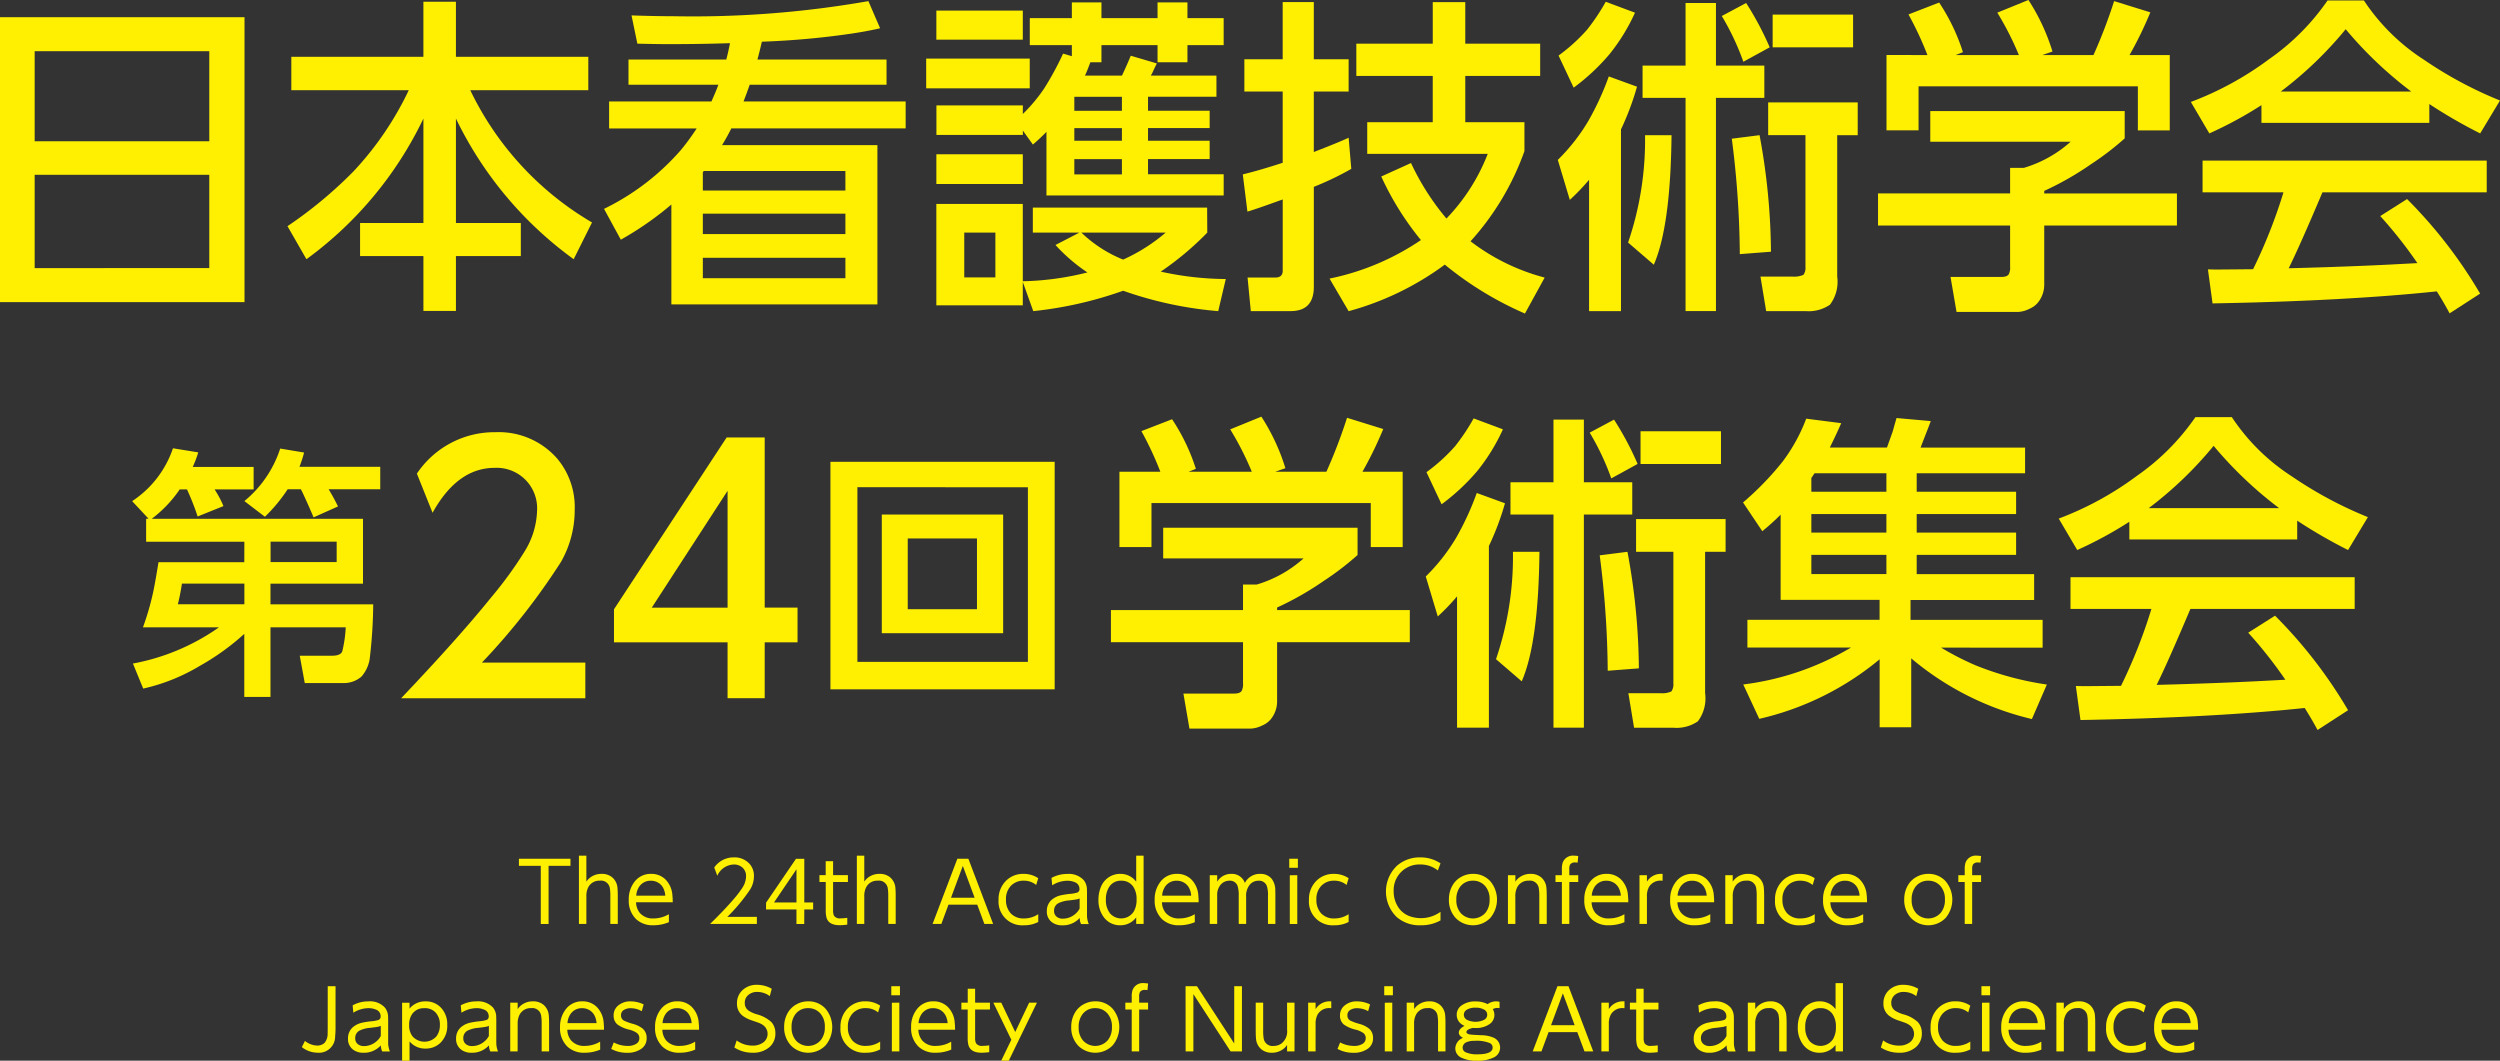 <svg xmlns="http://www.w3.org/2000/svg" width="189.148" height="80.249" viewBox="0 0 189.148 80.249"><rect x="0" y="0" width="189.148" height="80.249" fill="#333333" stroke="none"/><g transform="translate(-918.106 -294.168)"><g transform="translate(957.367 358.908)"><path d="M999.267,425.3v4.4h-.59v-4.4h-1.654v-.535h3.9v.535Z" transform="translate(-997.023 -424.532)" fill="#fef000"/><path d="M1006.711,429.464h-.563V424.3h.563v1.966a1.217,1.217,0,0,1,.29-.312,1.4,1.4,0,0,1,.866-.278,1.212,1.212,0,0,1,.8.263,1.166,1.166,0,0,1,.4.825c.014.153.021.361.021.624v2.076h-.563v-2.076a3.564,3.564,0,0,0-.039-.639.677.677,0,0,0-.758-.559.94.94,0,0,0-.863.48,1.419,1.419,0,0,0-.153.718Z" transform="translate(-1001.608 -424.3)" fill="#fef000"/><path d="M1016.77,430.72a2.983,2.983,0,0,1-1.16.235,1.83,1.83,0,0,1-1.3-.443,1.922,1.922,0,0,1-.577-1.483,2.131,2.131,0,0,1,.422-1.348,1.528,1.528,0,0,1,1.272-.615,1.509,1.509,0,0,1,1.076.416,1.868,1.868,0,0,1,.532,1.217,4.712,4.712,0,0,1,.025.517h-2.776a1.335,1.335,0,0,0,.281.8,1.282,1.282,0,0,0,1.046.422,2.262,2.262,0,0,0,1.156-.321Zm-2.474-2.006h2.2a1.483,1.483,0,0,0-.168-.6,1.006,1.006,0,0,0-.354-.373,1.067,1.067,0,0,0-.569-.156,1.025,1.025,0,0,0-.957.578A1.331,1.331,0,0,0,1014.3,428.714Z" transform="translate(-1005.422 -425.69)" fill="#fef000"/><path d="M1026.413,425.326a1.775,1.775,0,0,1,1.489-.767,1.518,1.518,0,0,1,1.187.492,1.35,1.35,0,0,1,.327.942,1.887,1.887,0,0,1-.273.973,13.13,13.13,0,0,1-1.739,2.094h2.235v.535H1026.1q1.086-1.064,1.759-1.847a7.828,7.828,0,0,0,.684-.89,1.642,1.642,0,0,0,.278-.862.848.848,0,0,0-.3-.691.953.953,0,0,0-.624-.208,1.413,1.413,0,0,0-1.251.853Z" transform="translate(-1011.636 -424.43)" fill="#fef000"/><path d="M1037.494,429.7h-.589v-1.1h-2.3v-.51l2.263-3.321h.63v3.305h.67v.526h-.67Zm-2.287-1.63h1.7v-2.51Z" transform="translate(-1015.907 -424.532)" fill="#fef000"/><path d="M1043.2,426.2v-1.055h.559V426.2h1.122v.517h-1.122v2.106a.993.993,0,0,0,.068.447.533.533,0,0,0,.5.2,4.415,4.415,0,0,0,.505-.04v.514a4.574,4.574,0,0,1-.581.043q-.813,0-.987-.563a2.155,2.155,0,0,1-.061-.6v-2.106h-.477V426.2Z" transform="translate(-1019.989 -424.727)" fill="#fef000"/><path d="M1048.978,429.464h-.563V424.3h.563v1.966a1.217,1.217,0,0,1,.291-.312,1.4,1.4,0,0,1,.865-.278,1.212,1.212,0,0,1,.8.263,1.167,1.167,0,0,1,.4.825c.014.153.021.361.021.624v2.076h-.563v-2.076a3.552,3.552,0,0,0-.04-.639.677.677,0,0,0-.758-.559.941.941,0,0,0-.863.48,1.419,1.419,0,0,0-.153.718Z" transform="translate(-1022.848 -424.3)" fill="#fef000"/><path d="M1063.314,428.238h-2.177l-.538,1.458h-.664l1.875-4.935h.831l1.875,4.935h-.664Zm-.2-.526-.892-2.406-.893,2.406Z" transform="translate(-1028.637 -424.532)" fill="#fef000"/><path d="M1072.972,430.115v.59a2.268,2.268,0,0,1-1.083.251,1.791,1.791,0,0,1-1.92-1.917,1.952,1.952,0,0,1,.559-1.446,1.815,1.815,0,0,1,1.333-.526,1.977,1.977,0,0,1,1.11.327l-.156.513a1.416,1.416,0,0,0-.927-.324,1.309,1.309,0,0,0-.985.385,1.435,1.435,0,0,0-.373,1.043,1.474,1.474,0,0,0,.358,1.04,1.307,1.307,0,0,0,1.012.388A1.928,1.928,0,0,0,1072.972,430.115Z" transform="translate(-1033.679 -425.69)" fill="#fef000"/><path d="M1079.8,430.4a1.711,1.711,0,0,1-1.321.56,1.267,1.267,0,0,1-.758-.217.989.989,0,0,1-.41-.863,1.111,1.111,0,0,1,.336-.825,1.611,1.611,0,0,1,.771-.376,5.8,5.8,0,0,1,.654-.1,2.306,2.306,0,0,0,.563-.107.276.276,0,0,0,.144-.275.518.518,0,0,0-.352-.5,1.385,1.385,0,0,0-.572-.11,2.178,2.178,0,0,0-1.14.345l-.052-.559a2.445,2.445,0,0,1,1.192-.3,1.536,1.536,0,0,1,1.245.465,1.137,1.137,0,0,1,.244.658c0,.067.006.161.006.281v1.691a1.693,1.693,0,0,0,.134.694h-.584A1,1,0,0,1,1079.8,430.4Zm-.009-.709v-.764a1.2,1.2,0,0,1-.187.061q-.119.028-.6.086a2.227,2.227,0,0,0-.831.217.624.624,0,0,0-.315.572.541.541,0,0,0,.2.449.714.714,0,0,0,.465.144,1.436,1.436,0,0,0,.93-.349A1.3,1.3,0,0,0,1079.792,429.686Z" transform="translate(-1037.369 -425.69)" fill="#fef000"/><path d="M1088.015,428.972a1.479,1.479,0,0,1-1.207.593,1.5,1.5,0,0,1-1.229-.59,2.1,2.1,0,0,1-.419-1.355,2.434,2.434,0,0,1,.229-1.055,1.557,1.557,0,0,1,1.419-.89,1.48,1.48,0,0,1,1.207.593V424.3h.56v5.164h-.56Zm-1.128-2.779a1.026,1.026,0,0,0-.917.474,1.7,1.7,0,0,0-.248.954,1.608,1.608,0,0,0,.321,1.055,1.126,1.126,0,0,0,1.8-.172,1.763,1.763,0,0,0,.2-.9,1.644,1.644,0,0,0-.242-.942A1.048,1.048,0,0,0,1086.886,426.193Z" transform="translate(-1041.312 -424.3)" fill="#fef000"/><path d="M1096.751,430.72a2.977,2.977,0,0,1-1.159.235,1.829,1.829,0,0,1-1.3-.443,1.922,1.922,0,0,1-.578-1.483,2.132,2.132,0,0,1,.422-1.348,1.528,1.528,0,0,1,1.272-.615,1.509,1.509,0,0,1,1.076.416,1.87,1.87,0,0,1,.532,1.217,4.706,4.706,0,0,1,.024.517h-2.776a1.335,1.335,0,0,0,.281.8,1.283,1.283,0,0,0,1.046.422,2.26,2.26,0,0,0,1.156-.321Zm-2.474-2.006h2.2a1.484,1.484,0,0,0-.168-.6,1,1,0,0,0-.355-.373,1.064,1.064,0,0,0-.569-.156,1.025,1.025,0,0,0-.957.578A1.34,1.34,0,0,0,1094.278,428.714Z" transform="translate(-1045.613 -425.69)" fill="#fef000"/><path d="M1104.842,430.854h-.563v-2.128a2.36,2.36,0,0,0-.08-.722.6.6,0,0,0-.611-.422.867.867,0,0,0-.673.3,1.174,1.174,0,0,0-.266.813v2.159h-.562v-3.687h.563v.493a1.213,1.213,0,0,1,1.055-.593,1.033,1.033,0,0,1,1.039.688,1.261,1.261,0,0,1,1.159-.688,1.079,1.079,0,0,1,.868.37,1.4,1.4,0,0,1,.275.828c0,.09.006.225.006.407v2.183h-.56V428.73a2.191,2.191,0,0,0-.086-.746.62.62,0,0,0-.63-.4.853.853,0,0,0-.63.266,1.315,1.315,0,0,0-.306.96Z" transform="translate(-1049.819 -425.69)" fill="#fef000"/><path d="M1114.829,424.761v.688h-.654v-.688Zm-.046,1.248V429.7h-.566v-3.687Z" transform="translate(-1055.893 -424.532)" fill="#fef000"/><path d="M1120.175,430.115v.59a2.269,2.269,0,0,1-1.083.251,1.791,1.791,0,0,1-1.92-1.917,1.953,1.953,0,0,1,.56-1.446,1.815,1.815,0,0,1,1.333-.526,1.976,1.976,0,0,1,1.11.327l-.156.513a1.417,1.417,0,0,0-.927-.324,1.308,1.308,0,0,0-.984.385,1.436,1.436,0,0,0-.373,1.043,1.474,1.474,0,0,0,.358,1.04,1.307,1.307,0,0,0,1.011.388A1.928,1.928,0,0,0,1120.175,430.115Z" transform="translate(-1057.399 -425.69)" fill="#fef000"/><path d="M1133.008,428.681v.648a3,3,0,0,1-1.507.367,2.638,2.638,0,0,1-1.813-.627,2.7,2.7,0,0,1,.024-3.877,2.615,2.615,0,0,1,1.783-.633,2.7,2.7,0,0,1,1.513.452l-.2.538a2.094,2.094,0,0,0-1.329-.453,1.941,1.941,0,0,0-2.015,2.03,2.152,2.152,0,0,0,.309,1.141,1.729,1.729,0,0,0,.871.731,2.531,2.531,0,0,0,2.361-.318Z" transform="translate(-1063.281 -424.43)" fill="#fef000"/><path d="M1140.276,427.066a1.728,1.728,0,0,1,1.306.55,2.153,2.153,0,0,1,0,2.792,1.831,1.831,0,0,1-2.611,0,1.987,1.987,0,0,1-.513-1.422,2.07,2.07,0,0,1,.266-1.037,1.683,1.683,0,0,1,.685-.666A1.8,1.8,0,0,1,1140.276,427.066Zm0,.517a1.166,1.166,0,0,0-.972.465,1.556,1.556,0,0,0-.284.979,1.457,1.457,0,0,0,.336,1.009,1.25,1.25,0,0,0,1.893-.061,1.519,1.519,0,0,0,.287-.963,1.48,1.48,0,0,0-.336-1.024A1.182,1.182,0,0,0,1140.276,427.583Z" transform="translate(-1068.095 -425.69)" fill="#fef000"/><path d="M1148,430.854h-.563v-3.687H1148v.489a1.219,1.219,0,0,1,.291-.312,1.4,1.4,0,0,1,.865-.278,1.211,1.211,0,0,1,.795.263,1.165,1.165,0,0,1,.4.825c.015.153.022.361.022.624v2.076h-.563v-2.076a3.494,3.494,0,0,0-.04-.639.676.676,0,0,0-.758-.559.94.94,0,0,0-.862.48,1.418,1.418,0,0,0-.153.718Z" transform="translate(-1072.609 -425.69)" fill="#fef000"/><path d="M1155.712,425.777h.676v.517h-.676v3.171h-.563v-3.171h-.483v-.517h.483v-.44a1.563,1.563,0,0,1,.064-.517.828.828,0,0,1,.88-.52,1.8,1.8,0,0,1,.294.028l-.046.5a1.169,1.169,0,0,0-.177-.015.443.443,0,0,0-.386.147.715.715,0,0,0-.067.376Z" transform="translate(-1076.24 -424.3)" fill="#fef000"/><path d="M1162.092,430.72a2.981,2.981,0,0,1-1.159.235,1.829,1.829,0,0,1-1.3-.443,1.92,1.92,0,0,1-.578-1.483,2.13,2.13,0,0,1,.422-1.348,1.528,1.528,0,0,1,1.272-.615,1.51,1.51,0,0,1,1.076.416,1.868,1.868,0,0,1,.532,1.217,4.7,4.7,0,0,1,.025.517h-2.776a1.335,1.335,0,0,0,.281.8,1.283,1.283,0,0,0,1.046.422,2.262,2.262,0,0,0,1.156-.321Zm-2.474-2.006h2.2a1.488,1.488,0,0,0-.168-.6,1.006,1.006,0,0,0-.355-.373,1.066,1.066,0,0,0-.569-.156,1.025,1.025,0,0,0-.957.578A1.331,1.331,0,0,0,1159.618,428.714Z" transform="translate(-1078.448 -425.69)" fill="#fef000"/><path d="M1168,430.854h-.563v-3.687H1168v.489a1.239,1.239,0,0,1,1.107-.59l.079,0v.514h-.095a1,1,0,0,0-.948.5,1.447,1.447,0,0,0-.143.7Z" transform="translate(-1082.656 -425.69)" fill="#fef000"/><path d="M1175.147,430.72a2.976,2.976,0,0,1-1.158.235,1.829,1.829,0,0,1-1.3-.443,1.92,1.92,0,0,1-.579-1.483,2.132,2.132,0,0,1,.422-1.348,1.528,1.528,0,0,1,1.272-.615,1.51,1.51,0,0,1,1.077.416,1.867,1.867,0,0,1,.532,1.217,4.676,4.676,0,0,1,.024.517h-2.776a1.334,1.334,0,0,0,.281.8,1.282,1.282,0,0,0,1.046.422,2.26,2.26,0,0,0,1.156-.321Zm-2.473-2.006h2.2a1.484,1.484,0,0,0-.169-.6,1,1,0,0,0-.355-.373,1.064,1.064,0,0,0-.569-.156,1.024,1.024,0,0,0-.957.578A1.342,1.342,0,0,0,1172.674,428.714Z" transform="translate(-1085.008 -425.69)" fill="#fef000"/><path d="M1181.052,430.854h-.562v-3.687h.562v.489a1.22,1.22,0,0,1,.291-.312,1.4,1.4,0,0,1,.865-.278,1.213,1.213,0,0,1,.8.263,1.166,1.166,0,0,1,.4.825c.014.153.022.361.022.624v2.076h-.563v-2.076a3.54,3.54,0,0,0-.04-.639.677.677,0,0,0-.758-.559.94.94,0,0,0-.862.48,1.419,1.419,0,0,0-.153.718Z" transform="translate(-1089.217 -425.69)" fill="#fef000"/><path d="M1191.056,430.115v.59a2.268,2.268,0,0,1-1.083.251,1.791,1.791,0,0,1-1.92-1.917,1.951,1.951,0,0,1,.56-1.446,1.815,1.815,0,0,1,1.333-.526,1.976,1.976,0,0,1,1.109.327l-.156.513a1.416,1.416,0,0,0-.927-.324,1.309,1.309,0,0,0-.985.385,1.436,1.436,0,0,0-.373,1.043,1.476,1.476,0,0,0,.358,1.04,1.307,1.307,0,0,0,1.012.388A1.928,1.928,0,0,0,1191.056,430.115Z" transform="translate(-1093.017 -425.69)" fill="#fef000"/><path d="M1198.4,430.72a2.977,2.977,0,0,1-1.159.235,1.829,1.829,0,0,1-1.3-.443,1.921,1.921,0,0,1-.578-1.483,2.135,2.135,0,0,1,.422-1.348,1.529,1.529,0,0,1,1.272-.615,1.509,1.509,0,0,1,1.076.416,1.868,1.868,0,0,1,.532,1.217,4.74,4.74,0,0,1,.024.517h-2.776a1.336,1.336,0,0,0,.281.8,1.283,1.283,0,0,0,1.046.422,2.262,2.262,0,0,0,1.156-.321Zm-2.474-2.006h2.2a1.494,1.494,0,0,0-.168-.6,1.008,1.008,0,0,0-.355-.373,1.064,1.064,0,0,0-.569-.156,1.024,1.024,0,0,0-.957.578A1.335,1.335,0,0,0,1195.926,428.714Z" transform="translate(-1096.692 -425.69)" fill="#fef000"/><path d="M1209.522,427.066a1.729,1.729,0,0,1,1.306.55,2.155,2.155,0,0,1,0,2.792,1.831,1.831,0,0,1-2.611,0,1.988,1.988,0,0,1-.514-1.422,2.073,2.073,0,0,1,.266-1.037,1.686,1.686,0,0,1,.685-.666A1.8,1.8,0,0,1,1209.522,427.066Zm0,.517a1.166,1.166,0,0,0-.972.465,1.555,1.555,0,0,0-.285.979,1.459,1.459,0,0,0,.336,1.009,1.251,1.251,0,0,0,1.893-.061,1.517,1.517,0,0,0,.287-.963,1.479,1.479,0,0,0-.336-1.024A1.182,1.182,0,0,0,1209.522,427.583Z" transform="translate(-1102.891 -425.69)" fill="#fef000"/><path d="M1216.977,425.777h.676v.517h-.676v3.171h-.563v-3.171h-.483v-.517h.483v-.44a1.567,1.567,0,0,1,.064-.517.829.829,0,0,1,.881-.52,1.8,1.8,0,0,1,.293.028l-.046.5a1.169,1.169,0,0,0-.177-.015.442.442,0,0,0-.385.147.714.714,0,0,0-.067.376Z" transform="translate(-1107.026 -424.3)" fill="#fef000"/></g><g transform="translate(940.942 368.552)"><path d="M965.969,444.148h.591v3.1a6.5,6.5,0,0,1-.031.706,1.223,1.223,0,0,1-1.345,1.226,1.932,1.932,0,0,1-1.174-.422l.235-.468a1.555,1.555,0,0,0,.9.351.8.8,0,0,0,.581-.2,1.063,1.063,0,0,0,.235-.725q.006-.137.006-.416Z" transform="translate(-964.009 -443.919)" fill="#fef000"/><path d="M973.521,449.783a1.713,1.713,0,0,1-1.321.56,1.269,1.269,0,0,1-.759-.217.989.989,0,0,1-.409-.862,1.11,1.11,0,0,1,.336-.826,1.609,1.609,0,0,1,.771-.376,5.793,5.793,0,0,1,.654-.1,2.306,2.306,0,0,0,.563-.107.277.277,0,0,0,.144-.275.518.518,0,0,0-.352-.5,1.387,1.387,0,0,0-.572-.11,2.179,2.179,0,0,0-1.141.345l-.052-.559a2.442,2.442,0,0,1,1.192-.3,1.534,1.534,0,0,1,1.244.465,1.134,1.134,0,0,1,.245.658c0,.067.006.161.006.281v1.691a1.693,1.693,0,0,0,.134.694h-.584A1,1,0,0,1,973.521,449.783Zm-.009-.709v-.764a1.168,1.168,0,0,1-.187.061q-.119.028-.6.086a2.231,2.231,0,0,0-.832.217.624.624,0,0,0-.315.572.541.541,0,0,0,.2.449.715.715,0,0,0,.465.144,1.434,1.434,0,0,0,.929-.349A1.292,1.292,0,0,0,973.511,449.073Z" transform="translate(-967.538 -445.077)" fill="#fef000"/><path d="M979.822,447a1.526,1.526,0,0,1,1.208-.544,1.543,1.543,0,0,1,1.223.538,1.826,1.826,0,0,1,.422,1.248,1.77,1.77,0,0,1-.538,1.37,1.584,1.584,0,0,1-1.107.416,1.526,1.526,0,0,1-1.208-.544v1.462h-.563v-4.388h.563Zm1.119-.027a1.059,1.059,0,0,0-.948.48,1.432,1.432,0,0,0-.2.8,1.336,1.336,0,0,0,.245.838,1.21,1.21,0,0,0,1.828,0,1.4,1.4,0,0,0,.251-.853,1.326,1.326,0,0,0-.327-.942A1.1,1.1,0,0,0,980.941,446.97Z" transform="translate(-971.672 -445.077)" fill="#fef000"/><path d="M989.958,449.783a1.713,1.713,0,0,1-1.321.56,1.268,1.268,0,0,1-.758-.217.989.989,0,0,1-.409-.862,1.11,1.11,0,0,1,.336-.826,1.607,1.607,0,0,1,.771-.376,5.775,5.775,0,0,1,.654-.1,2.311,2.311,0,0,0,.563-.107.277.277,0,0,0,.144-.275.518.518,0,0,0-.352-.5,1.387,1.387,0,0,0-.572-.11,2.178,2.178,0,0,0-1.14.345l-.052-.559a2.446,2.446,0,0,1,1.193-.3,1.535,1.535,0,0,1,1.245.465,1.134,1.134,0,0,1,.245.658c0,.067.006.161.006.281v1.691a1.693,1.693,0,0,0,.134.694h-.584A1,1,0,0,1,989.958,449.783Zm-.009-.709v-.764a1.168,1.168,0,0,1-.187.061q-.119.028-.6.086a2.231,2.231,0,0,0-.832.217.624.624,0,0,0-.315.572.541.541,0,0,0,.2.449.714.714,0,0,0,.465.144,1.435,1.435,0,0,0,.93-.349A1.292,1.292,0,0,0,989.948,449.073Z" transform="translate(-975.798 -445.077)" fill="#fef000"/><path d="M996.259,450.241H995.7v-3.687h.563v.489a1.21,1.21,0,0,1,.291-.311,1.4,1.4,0,0,1,.865-.279,1.212,1.212,0,0,1,.8.263,1.165,1.165,0,0,1,.4.825c.014.153.021.361.021.624v2.076h-.563v-2.076a3.552,3.552,0,0,0-.04-.639.677.677,0,0,0-.758-.559.941.941,0,0,0-.863.48,1.424,1.424,0,0,0-.153.718Z" transform="translate(-979.932 -445.077)" fill="#fef000"/><path d="M1006.318,450.107a2.979,2.979,0,0,1-1.159.235,1.829,1.829,0,0,1-1.3-.443,1.922,1.922,0,0,1-.578-1.483,2.131,2.131,0,0,1,.422-1.348,1.528,1.528,0,0,1,1.272-.615,1.509,1.509,0,0,1,1.076.416,1.871,1.871,0,0,1,.532,1.217,4.849,4.849,0,0,1,.024.517h-2.776a1.335,1.335,0,0,0,.281.8,1.283,1.283,0,0,0,1.046.422,2.262,2.262,0,0,0,1.156-.321Zm-2.474-2.006h2.2a1.492,1.492,0,0,0-.168-.6,1.008,1.008,0,0,0-.355-.373,1.064,1.064,0,0,0-.569-.156,1.024,1.024,0,0,0-.957.578A1.336,1.336,0,0,0,1003.845,448.1Z" transform="translate(-983.745 -445.077)" fill="#fef000"/><path d="M1011.26,449.563a2.232,2.232,0,0,0,1.03.263,1.181,1.181,0,0,0,.7-.177.489.489,0,0,0,.208-.416.48.48,0,0,0-.184-.385,1.774,1.774,0,0,0-.6-.257,2.476,2.476,0,0,1-.877-.388.852.852,0,0,1-.285-.682.936.936,0,0,1,.287-.7,1.4,1.4,0,0,1,1.019-.364,2.267,2.267,0,0,1,.966.229l-.144.514a1.672,1.672,0,0,0-.819-.226.953.953,0,0,0-.563.15.442.442,0,0,0-.186.382.437.437,0,0,0,.22.407,4.344,4.344,0,0,0,.675.244,2.03,2.03,0,0,1,.743.361.908.908,0,0,1,.3.709.945.945,0,0,1-.388.807,1.809,1.809,0,0,1-1.1.312,2.455,2.455,0,0,1-1.195-.294Z" transform="translate(-987.661 -445.077)" fill="#fef000"/><path d="M1020.769,450.107a2.977,2.977,0,0,1-1.158.235,1.829,1.829,0,0,1-1.3-.443,1.921,1.921,0,0,1-.578-1.483,2.134,2.134,0,0,1,.422-1.348,1.53,1.53,0,0,1,1.272-.615,1.51,1.51,0,0,1,1.077.416,1.87,1.87,0,0,1,.532,1.217,4.724,4.724,0,0,1,.024.517h-2.776a1.331,1.331,0,0,0,.281.8,1.282,1.282,0,0,0,1.046.422,2.261,2.261,0,0,0,1.156-.321ZM1018.3,448.1h2.2a1.483,1.483,0,0,0-.169-.6,1,1,0,0,0-.355-.373,1.064,1.064,0,0,0-.569-.156,1.024,1.024,0,0,0-.957.578A1.328,1.328,0,0,0,1018.3,448.1Z" transform="translate(-991.007 -445.077)" fill="#fef000"/><path d="M1032.617,444.242l-.15.556a1.567,1.567,0,0,0-.932-.315,1,1,0,0,0-.719.251.767.767,0,0,0-.241.581.691.691,0,0,0,.284.578,2.352,2.352,0,0,0,.636.284,2.612,2.612,0,0,1,1.095.587,1.245,1.245,0,0,1,.3.859,1.323,1.323,0,0,1-.477,1.058,1.863,1.863,0,0,1-1.25.4,2.5,2.5,0,0,1-1.376-.395l.174-.535a2,2,0,0,0,1.181.391,1.314,1.314,0,0,0,.887-.281.812.812,0,0,0-.049-1.254,1.534,1.534,0,0,0-.4-.208l-.468-.162a2.351,2.351,0,0,1-.734-.382,1.129,1.129,0,0,1-.392-.911,1.309,1.309,0,0,1,.392-.973,1.547,1.547,0,0,1,1.135-.428A2.263,2.263,0,0,1,1032.617,444.242Z" transform="translate(-997.062 -443.817)" fill="#fef000"/><path d="M1039.181,446.453a1.727,1.727,0,0,1,1.306.551,2.152,2.152,0,0,1,0,2.791,1.831,1.831,0,0,1-2.611,0,1.987,1.987,0,0,1-.513-1.422,2.069,2.069,0,0,1,.266-1.037,1.682,1.682,0,0,1,.685-.666A1.806,1.806,0,0,1,1039.181,446.453Zm0,.517a1.167,1.167,0,0,0-.973.465,1.556,1.556,0,0,0-.283.979,1.457,1.457,0,0,0,.336,1.009,1.25,1.25,0,0,0,1.892-.061,1.516,1.516,0,0,0,.287-.963,1.48,1.48,0,0,0-.336-1.024A1.182,1.182,0,0,0,1039.181,446.97Z" transform="translate(-1000.87 -445.077)" fill="#fef000"/><path d="M1048.929,449.5v.59a2.268,2.268,0,0,1-1.083.251,1.791,1.791,0,0,1-1.92-1.917,1.951,1.951,0,0,1,.56-1.446,1.814,1.814,0,0,1,1.333-.526,1.976,1.976,0,0,1,1.109.327l-.156.513a1.416,1.416,0,0,0-.927-.324,1.309,1.309,0,0,0-.985.385,1.435,1.435,0,0,0-.373,1.043,1.476,1.476,0,0,0,.358,1.04,1.308,1.308,0,0,0,1.012.388A1.929,1.929,0,0,0,1048.929,449.5Z" transform="translate(-1005.173 -445.077)" fill="#fef000"/><path d="M1054.311,444.148v.688h-.654v-.688Zm-.046,1.248v3.687h-.566V445.4Z" transform="translate(-1009.058 -443.919)" fill="#fef000"/><path d="M1059.711,450.107a2.976,2.976,0,0,1-1.158.235,1.829,1.829,0,0,1-1.3-.443,1.921,1.921,0,0,1-.579-1.483,2.135,2.135,0,0,1,.422-1.348,1.53,1.53,0,0,1,1.272-.615,1.51,1.51,0,0,1,1.076.416,1.87,1.87,0,0,1,.532,1.217,4.74,4.74,0,0,1,.024.517h-2.776a1.332,1.332,0,0,0,.281.8,1.283,1.283,0,0,0,1.046.422,2.26,2.26,0,0,0,1.156-.321Zm-2.473-2.006h2.2a1.486,1.486,0,0,0-.169-.6,1,1,0,0,0-.355-.373,1.064,1.064,0,0,0-.569-.156,1.024,1.024,0,0,0-.957.578A1.332,1.332,0,0,0,1057.238,448.1Z" transform="translate(-1010.576 -445.077)" fill="#fef000"/><path d="M1064.8,445.591v-1.055h.559v1.055h1.122v.517h-1.122v2.106a1,1,0,0,0,.067.447.534.534,0,0,0,.5.2,4.416,4.416,0,0,0,.5-.04v.514a4.567,4.567,0,0,1-.581.043q-.814,0-.988-.563a2.163,2.163,0,0,1-.061-.6v-2.106h-.477v-.517Z" transform="translate(-1014.418 -444.114)" fill="#fef000"/><path d="M1070.536,449.463l-1.361-2.807h.6l1.055,2.22,1.055-2.22h.589l-2.131,4.388h-.572Z" transform="translate(-1016.856 -445.179)" fill="#fef000"/><path d="M1082.841,446.453a1.726,1.726,0,0,1,1.305.551,2.152,2.152,0,0,1,0,2.791,1.831,1.831,0,0,1-2.611,0,1.987,1.987,0,0,1-.513-1.422,2.075,2.075,0,0,1,.266-1.037,1.688,1.688,0,0,1,.685-.666A1.807,1.807,0,0,1,1082.841,446.453Zm0,.517a1.167,1.167,0,0,0-.973.465,1.556,1.556,0,0,0-.284.979,1.457,1.457,0,0,0,.336,1.009,1.25,1.25,0,0,0,1.893-.061,1.519,1.519,0,0,0,.288-.963,1.48,1.48,0,0,0-.336-1.024A1.183,1.183,0,0,0,1082.841,446.97Z" transform="translate(-1022.809 -445.077)" fill="#fef000"/><path d="M1090.295,445.164h.676v.517h-.676v3.171h-.563v-3.171h-.483v-.517h.483v-.44a1.564,1.564,0,0,1,.065-.517.828.828,0,0,1,.88-.52,1.809,1.809,0,0,1,.294.028l-.046.5a1.165,1.165,0,0,0-.177-.015.441.441,0,0,0-.385.147.708.708,0,0,0-.068.376Z" transform="translate(-1026.943 -443.687)" fill="#fef000"/><path d="M1098.409,444.148h.859l2.822,4.336v-4.336h.584v4.935h-.859L1099,444.75v4.333h-.587Z" transform="translate(-1031.546 -443.919)" fill="#fef000"/><path d="M1111.447,446.656h.563v3.687h-.563v-.489a1.209,1.209,0,0,1-.291.312,1.4,1.4,0,0,1-.865.278,1.206,1.206,0,0,1-.795-.263,1.158,1.158,0,0,1-.4-.826q-.022-.217-.021-.624v-2.076h.563v2.076a3.532,3.532,0,0,0,.04.639.672.672,0,0,0,.755.56,1,1,0,0,0,.572-.172,1.15,1.15,0,0,0,.446-1.027Z" transform="translate(-1036.904 -445.179)" fill="#fef000"/><path d="M1117.615,450.241h-.562v-3.687h.562v.489a1.24,1.24,0,0,1,1.107-.59l.08,0v.514h-.094a1,1,0,0,0-.948.5,1.451,1.451,0,0,0-.144.7Z" transform="translate(-1040.915 -445.077)" fill="#fef000"/><path d="M1121.727,449.563a2.232,2.232,0,0,0,1.03.263,1.179,1.179,0,0,0,.7-.177.49.49,0,0,0,.208-.416.48.48,0,0,0-.184-.385,1.768,1.768,0,0,0-.6-.257,2.473,2.473,0,0,1-.877-.388.85.85,0,0,1-.285-.682.935.935,0,0,1,.288-.7,1.394,1.394,0,0,1,1.018-.364,2.263,2.263,0,0,1,.966.229l-.143.514a1.671,1.671,0,0,0-.82-.226.95.95,0,0,0-.562.15.443.443,0,0,0-.187.382.437.437,0,0,0,.22.407,4.406,4.406,0,0,0,.676.244,2.033,2.033,0,0,1,.743.361.908.908,0,0,1,.3.709.946.946,0,0,1-.388.807,1.81,1.81,0,0,1-1.1.312,2.457,2.457,0,0,1-1.2-.294Z" transform="translate(-1043.171 -445.077)" fill="#fef000"/><path d="M1129.276,444.148v.688h-.654v-.688Zm-.046,1.248v3.687h-.566V445.4Z" transform="translate(-1046.728 -443.919)" fill="#fef000"/><path d="M1132.6,450.241h-.563v-3.687h.563v.489a1.2,1.2,0,0,1,.291-.311,1.4,1.4,0,0,1,.865-.279,1.212,1.212,0,0,1,.795.263,1.164,1.164,0,0,1,.4.825c.014.153.021.361.021.624v2.076h-.562v-2.076a3.506,3.506,0,0,0-.04-.639.676.676,0,0,0-.758-.559.94.94,0,0,0-.862.48,1.418,1.418,0,0,0-.153.718Z" transform="translate(-1048.444 -445.077)" fill="#fef000"/><path d="M1141.866,446.664a1.148,1.148,0,0,1,.651-.211,1.074,1.074,0,0,1,.254.037v.48a.617.617,0,0,0-.147-.018.727.727,0,0,0-.364.092.868.868,0,0,1,.12.431.828.828,0,0,1-.373.706,1.781,1.781,0,0,1-1.058.291c-.067,0-.136,0-.2-.009q-.487.125-.486.312,0,.147.306.19.137.019.816.052a2.414,2.414,0,0,1,.93.183.819.819,0,0,1,.016,1.5,2.76,2.76,0,0,1-1.272.248,2.571,2.571,0,0,1-1.165-.226.774.774,0,0,1-.471-.718.893.893,0,0,1,.584-.789q-.318-.159-.318-.392,0-.29.431-.51a1.373,1.373,0,0,1-.19-.107.866.866,0,0,1-.4-.731.845.845,0,0,1,.373-.715,1.735,1.735,0,0,1,1.055-.3A1.932,1.932,0,0,1,1141.866,446.664Zm-1,2.779a1.38,1.38,0,0,0-.56.089.466.466,0,0,0-.33.428.387.387,0,0,0,.26.358,2.032,2.032,0,0,0,.853.144q1.159,0,1.159-.514a.368.368,0,0,0-.208-.333A2.621,2.621,0,0,0,1140.863,449.443Zm.076-2.51a1.234,1.234,0,0,0-.639.15.432.432,0,0,0,0,.768,1.485,1.485,0,0,0,1.3,0,.428.428,0,0,0,.235-.382.433.433,0,0,0-.229-.386A1.279,1.279,0,0,0,1140.939,446.933Z" transform="translate(-1052.152 -445.077)" fill="#fef000"/><path d="M1154.573,447.625H1152.4l-.538,1.458h-.663l1.874-4.935h.832l1.875,4.935h-.664Zm-.2-.526-.892-2.406-.893,2.406Z" transform="translate(-1058.072 -443.919)" fill="#fef000"/><path d="M1162.21,450.241h-.562v-3.687h.562v.489a1.24,1.24,0,0,1,1.107-.59l.08,0v.514h-.095a1,1,0,0,0-.948.5,1.446,1.446,0,0,0-.144.7Z" transform="translate(-1063.324 -445.077)" fill="#fef000"/><path d="M1166.468,445.591v-1.055h.559v1.055h1.122v.517h-1.122v2.106a1,1,0,0,0,.067.447.534.534,0,0,0,.5.2,4.414,4.414,0,0,0,.5-.04v.514a4.567,4.567,0,0,1-.581.043q-.813,0-.987-.563a2.159,2.159,0,0,1-.061-.6v-2.106h-.477v-.517Z" transform="translate(-1065.507 -444.114)" fill="#fef000"/><path d="M1178.18,449.783a1.713,1.713,0,0,1-1.321.56,1.269,1.269,0,0,1-.759-.217.989.989,0,0,1-.409-.862,1.11,1.11,0,0,1,.336-.826,1.609,1.609,0,0,1,.771-.376,5.793,5.793,0,0,1,.654-.1,2.307,2.307,0,0,0,.563-.107.277.277,0,0,0,.144-.275.518.518,0,0,0-.352-.5,1.385,1.385,0,0,0-.572-.11,2.181,2.181,0,0,0-1.141.345l-.052-.559a2.446,2.446,0,0,1,1.193-.3,1.534,1.534,0,0,1,1.244.465,1.134,1.134,0,0,1,.245.658c0,.067.006.161.006.281v1.691a1.692,1.692,0,0,0,.134.694h-.583A1,1,0,0,1,1178.18,449.783Zm-.009-.709v-.764a1.187,1.187,0,0,1-.187.061q-.119.028-.6.086a2.229,2.229,0,0,0-.832.217.624.624,0,0,0-.315.572.541.541,0,0,0,.2.449.716.716,0,0,0,.465.144,1.434,1.434,0,0,0,.929-.349A1.3,1.3,0,0,0,1178.171,449.073Z" transform="translate(-1070.381 -445.077)" fill="#fef000"/><path d="M1184.481,450.241h-.563v-3.687h.563v.489a1.211,1.211,0,0,1,.291-.311,1.4,1.4,0,0,1,.865-.279,1.212,1.212,0,0,1,.795.263,1.165,1.165,0,0,1,.4.825c.015.153.022.361.022.624v2.076h-.563v-2.076a3.54,3.54,0,0,0-.04-.639.677.677,0,0,0-.758-.559.94.94,0,0,0-.862.48,1.418,1.418,0,0,0-.153.718Z" transform="translate(-1074.515 -445.077)" fill="#fef000"/><path d="M1194.375,448.359a1.479,1.479,0,0,1-1.208.593,1.5,1.5,0,0,1-1.229-.59,2.1,2.1,0,0,1-.419-1.355,2.436,2.436,0,0,1,.23-1.055,1.556,1.556,0,0,1,1.419-.89,1.48,1.48,0,0,1,1.208.594v-1.97h.56v5.164h-.56Zm-1.128-2.78a1.027,1.027,0,0,0-.917.474,1.7,1.7,0,0,0-.248.954,1.608,1.608,0,0,0,.321,1.055,1.126,1.126,0,0,0,1.8-.172,1.757,1.757,0,0,0,.2-.9,1.644,1.644,0,0,0-.242-.942A1.047,1.047,0,0,0,1193.247,445.58Z" transform="translate(-1078.335 -443.687)" fill="#fef000"/><path d="M1206.977,444.242l-.15.556a1.567,1.567,0,0,0-.932-.315,1,1,0,0,0-.719.251.767.767,0,0,0-.241.581.691.691,0,0,0,.284.578,2.339,2.339,0,0,0,.636.284,2.608,2.608,0,0,1,1.094.587,1.243,1.243,0,0,1,.3.859,1.325,1.325,0,0,1-.477,1.058,1.863,1.863,0,0,1-1.25.4,2.5,2.5,0,0,1-1.376-.395l.174-.535a2,2,0,0,0,1.18.391,1.315,1.315,0,0,0,.887-.281.812.812,0,0,0-.049-1.254,1.524,1.524,0,0,0-.4-.208l-.468-.162a2.35,2.35,0,0,1-.734-.382,1.127,1.127,0,0,1-.392-.911,1.306,1.306,0,0,1,.392-.973,1.544,1.544,0,0,1,1.134-.428A2.262,2.262,0,0,1,1206.977,444.242Z" transform="translate(-1084.68 -443.817)" fill="#fef000"/><path d="M1214.719,449.5v.59a2.269,2.269,0,0,1-1.083.251,1.791,1.791,0,0,1-1.92-1.917,1.951,1.951,0,0,1,.56-1.446,1.815,1.815,0,0,1,1.333-.526,1.977,1.977,0,0,1,1.11.327l-.156.513a1.415,1.415,0,0,0-.926-.324,1.307,1.307,0,0,0-.984.385,1.436,1.436,0,0,0-.373,1.043,1.475,1.475,0,0,0,.358,1.04,1.308,1.308,0,0,0,1.012.388A1.929,1.929,0,0,0,1214.719,449.5Z" transform="translate(-1088.484 -445.077)" fill="#fef000"/><path d="M1220.1,444.148v.688h-.654v-.688Zm-.046,1.248v3.687h-.566V445.4Z" transform="translate(-1092.368 -443.919)" fill="#fef000"/><path d="M1225.5,450.107a2.981,2.981,0,0,1-1.159.235,1.83,1.83,0,0,1-1.3-.443,1.922,1.922,0,0,1-.578-1.483,2.131,2.131,0,0,1,.422-1.348,1.528,1.528,0,0,1,1.272-.615,1.509,1.509,0,0,1,1.076.416,1.87,1.87,0,0,1,.532,1.217,4.832,4.832,0,0,1,.024.517h-2.776a1.334,1.334,0,0,0,.281.8,1.283,1.283,0,0,0,1.046.422,2.262,2.262,0,0,0,1.156-.321Zm-2.474-2.006h2.2a1.49,1.49,0,0,0-.168-.6,1.009,1.009,0,0,0-.355-.373,1.065,1.065,0,0,0-.569-.156,1.024,1.024,0,0,0-.957.578A1.334,1.334,0,0,0,1223.027,448.1Z" transform="translate(-1093.887 -445.077)" fill="#fef000"/><path d="M1231.406,450.241h-.563v-3.687h.563v.489a1.2,1.2,0,0,1,.291-.311,1.4,1.4,0,0,1,.865-.279,1.212,1.212,0,0,1,.8.263,1.164,1.164,0,0,1,.4.825c.014.153.021.361.021.624v2.076h-.563v-2.076a3.564,3.564,0,0,0-.039-.639.677.677,0,0,0-.759-.559.94.94,0,0,0-.862.48,1.419,1.419,0,0,0-.153.718Z" transform="translate(-1098.095 -445.077)" fill="#fef000"/><path d="M1241.409,449.5v.59a2.268,2.268,0,0,1-1.083.251,1.791,1.791,0,0,1-1.92-1.917,1.952,1.952,0,0,1,.559-1.446,1.815,1.815,0,0,1,1.333-.526,1.977,1.977,0,0,1,1.11.327l-.156.513a1.417,1.417,0,0,0-.927-.324,1.309,1.309,0,0,0-.984.385,1.437,1.437,0,0,0-.373,1.043,1.474,1.474,0,0,0,.358,1.04,1.307,1.307,0,0,0,1.012.388A1.929,1.929,0,0,0,1241.409,449.5Z" transform="translate(-1101.896 -445.077)" fill="#fef000"/><path d="M1248.752,450.107a2.98,2.98,0,0,1-1.159.235,1.829,1.829,0,0,1-1.3-.443,1.922,1.922,0,0,1-.578-1.483,2.132,2.132,0,0,1,.422-1.348,1.528,1.528,0,0,1,1.272-.615,1.509,1.509,0,0,1,1.076.416,1.868,1.868,0,0,1,.532,1.217,4.7,4.7,0,0,1,.025.517h-2.776a1.335,1.335,0,0,0,.281.8,1.283,1.283,0,0,0,1.046.422,2.262,2.262,0,0,0,1.156-.321Zm-2.474-2.006h2.2a1.484,1.484,0,0,0-.169-.6,1,1,0,0,0-.354-.373,1.067,1.067,0,0,0-.569-.156,1.024,1.024,0,0,0-.957.578A1.329,1.329,0,0,0,1246.278,448.1Z" transform="translate(-1105.571 -445.077)" fill="#fef000"/></g><g transform="translate(918.106 294.168)"><path d="M918.106,296.781h18.5V318.34h-18.5Zm2.623,9.389H933.94v-6.814H920.729Zm0,2.538v7.057H933.94v-7.057Z" transform="translate(-918.106 -295.481)" fill="#fef000"/><path d="M962.115,298.6h9.993v-4.166h2.461V298.6h10.016v2.526h-8.931a23.241,23.241,0,0,0,9.212,10.008l-1.388,2.781a28.391,28.391,0,0,1-8.908-10.64v7.9h4.909v2.5h-4.909v4.154h-2.461v-4.154h-4.792v-2.5h4.792v-7.9a28.266,28.266,0,0,1-8.85,10.64l-1.434-2.5a32.456,32.456,0,0,0,4.991-4.142A24.043,24.043,0,0,0,971,301.129h-8.885Z" transform="translate(-940.074 -294.303)" fill="#fef000"/><path d="M1021.911,297.412q-.2.863-.338,1.348h9.771v1.907H1020.99q-.233.669-.466,1.263h12.266v2.041H1019.6q-.315.631-.7,1.263h11.753v12.049h-15.589v-7.555a24.186,24.186,0,0,1-3.824,2.66l-1.271-2.332a18.34,18.34,0,0,0,5.842-4.482,17.938,17.938,0,0,0,1.166-1.6h-6.623V301.93h7.742q.315-.693.524-1.263h-6.8V298.76h7.4q.163-.631.28-1.239-2.227.072-4.559.073-.991,0-2.449-.036l-.443-2.138q1.8.061,3.16.061a76.732,76.732,0,0,0,14.762-1.142l.886,2.053q-1.1.255-2.39.437a61.43,61.43,0,0,1-6.32.571Q1022.039,297.4,1021.911,297.412Zm-4.466,9.875v1.385h10.786v-1.482h-10.715Zm10.786,3.134h-10.786v1.542h10.786Zm0,3.34h-10.786V315.3h10.786Z" transform="translate(-964.269 -294.254)" fill="#fef000"/><path d="M1058.961,298.786h7.836v2.247h-7.836Zm7.311,4.19a12.262,12.262,0,0,0,1.6-1.907,22.374,22.374,0,0,0,1.446-2.66l.665.194v-.838H1066.8v-2.041h3.183v-1.19h2.239v1.19h4.244v-1.19h2.262v1.19h2.74v2.041h-2.74v1.3h-2.262v-1.3h-4.244v1.3h-.84q-.245.669-.408,1.008h2.8q.4-.85.665-1.506l1.97.583-.233.486a3.261,3.261,0,0,1-.221.437h4.967v1.6h-5.177v1.057h4.664v1.312h-4.664V305h4.664v1.385h-4.664v1.154h5.725v1.6h-13.409v-4.81q-.489.5-1.026.96l-.758-1.057v.328h-6.541v-2.235h6.541Zm-6.541-7.822h6.541v2.2h-6.541Zm0,10.87h6.541v2.247h-6.541Zm6.541,9.608a21.627,21.627,0,0,0,4.886-.668,12.938,12.938,0,0,1-2.414-2.077l1.807-.935h-3.521v-1.894h13.188l.011,1.894a22.761,22.761,0,0,1-3.521,2.952,23.408,23.408,0,0,0,4.921.559l-.572,2.429a28.66,28.66,0,0,1-7.194-1.543,29.333,29.333,0,0,1-6.8,1.543l-.793-2.21v1.773h-6.541v-7.676h6.541Zm-2.075-3.68h-2.355v3.389h2.355Zm9.573-10.275h-3.6v1.057h3.6Zm0,2.369h-3.6V305h3.6Zm0,2.344h-3.6v1.154h3.6Zm-3.067,5.562a9.954,9.954,0,0,0,3.159,2.041,13.37,13.37,0,0,0,3.218-2.041Z" transform="translate(-988.887 -294.352)" fill="#fef000"/><path d="M1110.129,306.644v-5.393h-2.9V298.81h2.9v-4.324h2.355v4.324h2.635v2.441h-2.635v4.579q1.971-.766,2.635-1.081l.2,2.356a22.293,22.293,0,0,1-2.834,1.36v7.567q0,1.834-1.76,1.834h-3.008l-.245-2.539h2.087q.572,0,.572-.51v-5.4q-1.971.716-2.67.923l-.35-2.818Q1108.38,307.215,1110.129,306.644Zm14.213,5.94a15.844,15.844,0,0,0,5.609,2.745l-1.493,2.721a25.6,25.6,0,0,1-6.063-3.7,21.913,21.913,0,0,1-7.276,3.522l-1.446-2.466a19.107,19.107,0,0,0,6.914-2.915,22.055,22.055,0,0,1-3-4.809l2.25-1.02a19.032,19.032,0,0,0,2.682,4.2,14.69,14.69,0,0,0,3.125-4.895h-9.118v-2.392h4.956v-3.5H1115.7v-2.441h5.783v-3.146h2.46v3.146h5.667v2.441h-5.667v3.5h4.477v2.186A20.285,20.285,0,0,1,1124.342,312.583Z" transform="translate(-1013.082 -294.328)" fill="#fef000"/><path d="M1159.8,304.093v13.749h-2.414v-9.935a16.278,16.278,0,0,1-1.457,1.518l-.909-3.024a14.437,14.437,0,0,0,2.32-2.964,21.429,21.429,0,0,0,1.539-3.352l2.134.777A20.608,20.608,0,0,1,1159.8,304.093Zm-1.154-9.656,2.215.826a14.639,14.639,0,0,1-1.924,3.134,15.992,15.992,0,0,1-2.717,2.539l-1.143-2.429a13.527,13.527,0,0,0,2.168-1.968A16.024,16.024,0,0,0,1158.648,294.437Zm2.973,10.093h2.006q-.07,6.9-1.341,9.8l-1.947-1.676A23.991,23.991,0,0,0,1161.621,304.53Zm3.067-10h2.3v4.737h3.661v2.441h-3.661v16.13h-2.3v-16.13h-3.253v-2.441h3.253Zm4.583,0a23.18,23.18,0,0,1,1.784,3.353l-1.994,1.093a19.15,19.15,0,0,0-1.632-3.462Zm-.478,19a71.175,71.175,0,0,0-.606-8.733l2.1-.267a49.679,49.679,0,0,1,.863,8.818Zm8.92-11.478v2.478h-1.551v10.7a2.88,2.88,0,0,1-.548,2.125,2.847,2.847,0,0,1-1.854.486h-2.974l-.431-2.611h2.437a1.718,1.718,0,0,0,.816-.134.922.922,0,0,0,.152-.607v-9.96h-2.822v-2.478Zm-.35-6.644v2.478h-6.086v-2.478Z" transform="translate(-1037.158 -294.303)" fill="#fef000"/><path d="M1222.388,302.573v2.065a21.342,21.342,0,0,1-2.554,1.956,22.869,22.869,0,0,1-3.533,2.016v.194h10.039v2.429H1216.3v4.458a2.145,2.145,0,0,1-.49,1.385,1.64,1.64,0,0,1-.618.45,2.169,2.169,0,0,1-.851.243h-4.676l-.455-2.648h3.848q.431,0,.56-.206a1.1,1.1,0,0,0,.1-.583v-3.1h-9.993V308.8h9.993v-1.931h1.037a9.249,9.249,0,0,0,3.545-1.98h-10.622v-2.32Zm-14.925-4.239a25.026,25.026,0,0,0-1.434-3.073l2.32-.9a14.907,14.907,0,0,1,1.8,3.753l-.548.218h4.781a22.939,22.939,0,0,0-1.632-3.206l2.355-.96a15.467,15.467,0,0,1,1.819,3.9l-.769.267h3.871a39.579,39.579,0,0,0,1.562-4.081l2.74.85a29.231,29.231,0,0,1-1.574,3.231h3.043v5.7h-2.413V300.7h-16.592v3.328h-2.425v-5.7Z" transform="translate(-1061.635 -294.168)" fill="#fef000"/><path d="M1256.633,302.161a29.878,29.878,0,0,1-3.941,2.138l-1.4-2.381a24.006,24.006,0,0,0,5.912-3.231,17.536,17.536,0,0,0,4.431-4.445h2.752a15.528,15.528,0,0,0,4.559,4.494,30.2,30.2,0,0,0,5.737,3.073l-1.5,2.49a37.786,37.786,0,0,1-3.848-2.223V303.5h-12.7ZM1269.9,316.25q-6.926.729-16.965.911l-.35-2.575q.478.013.758.012l1.364-.012,1.294-.012a39.127,39.127,0,0,0,2.3-5.818h-6.122v-2.4h21.5v2.4h-12.429q-1.7,4.02-2.553,5.745l1.341-.036q4.163-.121,7.229-.292l1.166-.061-.058-.085a33.439,33.439,0,0,0-2.752-3.474l2.029-1.288a35.539,35.539,0,0,1,5.527,7.154l-2.308,1.494Q1270.38,317,1269.9,316.25Zm-11.8-15.122h9.864a29.908,29.908,0,0,1-4.955-4.712A28.691,28.691,0,0,1,1258.1,301.128Z" transform="translate(-1085.535 -294.205)" fill="#fef000"/></g><g transform="translate(928.102 325.69)"><path d="M946.691,369.409h-7.433V367.67h.185l-1.244-1.331a7.745,7.745,0,0,0,3.09-4l1.914.311a8.883,8.883,0,0,1-.418,1.1h4.606v1.7h-2.954a7.552,7.552,0,0,1,.671,1.263l-1.953.787a19.111,19.111,0,0,0-.806-2.05H941.8a9.381,9.381,0,0,1-2.118,2.225h15.984v4.907h-7v1.564h7.773a36.638,36.638,0,0,1-.243,3.926,2.627,2.627,0,0,1-.651,1.545,2.037,2.037,0,0,1-1.409.486h-2.876l-.379-2.07h2.459q.631,0,.758-.33a9.692,9.692,0,0,0,.262-1.817h-5.694v5.266h-1.982v-4.77a18.346,18.346,0,0,1-3.362,2.419,14.423,14.423,0,0,1-4.285,1.72l-.778-1.895a16.524,16.524,0,0,0,6.51-2.74h-5.752a20.057,20.057,0,0,0,.777-2.681q.136-.622.4-2.245h6.491Zm0,4.732v-1.564h-4.722q-.146.923-.311,1.564Zm3.275-8.7a12.17,12.17,0,0,1-1.72,2.08l-1.555-1.186a8.558,8.558,0,0,0,2.711-3.974l1.807.3a8.565,8.565,0,0,1-.35,1.079h6.112v1.7h-3.906a14.5,14.5,0,0,1,.709,1.3l-1.846.826q-.661-1.545-.962-2.128Zm-1.292,3.964v1.545h5v-1.545Z" transform="translate(-938.198 -359.945)" fill="#fef000"/><path d="M980.3,363.032a7.062,7.062,0,0,1,5.947-3.134,5.871,5.871,0,0,1,4.687,2.016,5.721,5.721,0,0,1,1.306,3.887,7.9,7.9,0,0,1-1.038,3.911,50.585,50.585,0,0,1-5.981,7.616h7.824v2.7H979.107q4.372-4.6,6.8-7.615a29.562,29.562,0,0,0,2.53-3.474,6.188,6.188,0,0,0,.956-3.1,3.06,3.06,0,0,0-3.206-3.243q-2.821,0-4.7,3.4Z" transform="translate(-958.755 -358.72)" fill="#fef000"/><path d="M1022.884,380.429h-2.81V376.2h-8.593v-2.5l8.523-13h2.88v12.875h2.484V376.2h-2.484Zm-8.546-6.85h5.737v-8.842Z" transform="translate(-975.023 -359.125)" fill="#fef000"/><path d="M1044.4,364.4h16.965v17.218H1044.4Zm2.04,1.924v13.215h12.9V366.329Zm1.846,2.07h9.182v8.978h-9.182Zm1.963,1.807v5.354h5.238v-5.354Z" transform="translate(-991.566 -360.985)" fill="#fef000"/><path d="M1105.72,365.935V368a21.345,21.345,0,0,1-2.554,1.956,22.86,22.86,0,0,1-3.533,2.016v.195h10.04v2.429h-10.04v4.458a2.146,2.146,0,0,1-.49,1.385,1.634,1.634,0,0,1-.618.449,2.161,2.161,0,0,1-.851.243H1093l-.455-2.648h3.848q.431,0,.56-.206a1.1,1.1,0,0,0,.1-.583v-3.1h-9.993v-2.429h9.993v-1.931h1.038a9.255,9.255,0,0,0,3.545-1.979h-10.622v-2.32ZM1090.8,361.7a24.994,24.994,0,0,0-1.434-3.073l2.32-.9a14.891,14.891,0,0,1,1.8,3.753l-.548.218h4.78a22.924,22.924,0,0,0-1.632-3.206l2.355-.96a15.459,15.459,0,0,1,1.819,3.9l-.769.267h3.871a39.576,39.576,0,0,0,1.562-4.081l2.74.85a29.231,29.231,0,0,1-1.574,3.231h3.043v5.7h-2.413v-3.328h-16.592v3.328h-2.425v-5.7Z" transform="translate(-1013.004 -357.53)" fill="#fef000"/><path d="M1139.71,367.455V381.2H1137.3v-9.935a16.253,16.253,0,0,1-1.458,1.518l-.909-3.024a14.437,14.437,0,0,0,2.32-2.964,21.449,21.449,0,0,0,1.539-3.353l2.134.778A20.547,20.547,0,0,1,1139.71,367.455Zm-1.154-9.656,2.215.826a14.65,14.65,0,0,1-1.924,3.134,15.985,15.985,0,0,1-2.717,2.538l-1.143-2.429a13.5,13.5,0,0,0,2.168-1.968A16.008,16.008,0,0,0,1138.556,357.8Zm2.973,10.093h2.006q-.07,6.9-1.341,9.8l-1.947-1.676A23.991,23.991,0,0,0,1141.529,367.892Zm3.067-10h2.3v4.737h3.661v2.441h-3.661V381.2h-2.3v-16.13h-3.254v-2.441h3.254Zm4.582,0a23.083,23.083,0,0,1,1.784,3.352l-1.993,1.094a19.167,19.167,0,0,0-1.633-3.462Zm-.478,19a71.216,71.216,0,0,0-.606-8.733l2.1-.267a49.7,49.7,0,0,1,.863,8.818Zm8.919-11.478v2.478h-1.551v10.7a2.88,2.88,0,0,1-.548,2.125,2.846,2.846,0,0,1-1.854.486h-2.973l-.431-2.611h2.437a1.725,1.725,0,0,0,.816-.134.925.925,0,0,0,.152-.607v-9.959h-2.822v-2.478Zm-.35-6.643v2.477h-6.086v-2.477Z" transform="translate(-1037.057 -357.665)" fill="#fef000"/><path d="M1198.177,375.118a21.34,21.34,0,0,0,2.6,1.336,23.405,23.405,0,0,0,5.4,1.457l-1.131,2.611a22,22,0,0,1-9.13-4.591v5.21h-2.39V376a21.887,21.887,0,0,1-9.107,4.506l-1.212-2.6a21.008,21.008,0,0,0,8.15-2.793h-7.836v-2.1h10v-1.506h-7.486v-6.449a17.535,17.535,0,0,1-1.387,1.251l-1.458-2.174a22.329,22.329,0,0,0,3.008-3.109,13.041,13.041,0,0,0,1.773-3.231l2.647.34q-.361.838-.863,1.846h4.326q.093-.267.42-1.178.023-.06.175-.619c.031-.1.074-.243.128-.437l2.589.231q-.081.243-.361.947-.292.753-.408,1.057h7.906v1.943h-8.2v1.4h7.521v1.688h-7.521v1.4h7.521V368.1h-7.521v1.457h8.885v1.956h-9.351v1.506h9.993v2.1Zm-9.818-12.838v1.045h5.678v-1.4H1188.6l-.058.085-.128.195Zm5.678,2.733h-5.678v1.4h5.678Zm0,3.085h-5.678v1.457h5.678Z" transform="translate(-1061.31 -357.641)" fill="#fef000"/><path d="M1236.541,365.522a29.823,29.823,0,0,1-3.941,2.138l-1.4-2.38a24.023,24.023,0,0,0,5.912-3.231,17.541,17.541,0,0,0,4.431-4.446h2.752a15.526,15.526,0,0,0,4.559,4.494,30.181,30.181,0,0,0,5.737,3.073l-1.5,2.49a37.554,37.554,0,0,1-3.848-2.223v1.421h-12.7Zm13.269,14.089q-6.927.728-16.965.911l-.35-2.575c.319.008.571.012.758.012l1.365-.012,1.294-.012a39.119,39.119,0,0,0,2.3-5.818h-6.121v-2.4h21.5v2.4h-12.429q-1.7,4.021-2.553,5.745l1.341-.036q4.163-.122,7.23-.292l1.166-.061-.058-.085a33.5,33.5,0,0,0-2.752-3.474l2.029-1.287a35.558,35.558,0,0,1,5.527,7.153l-2.309,1.494Q1250.288,380.365,1249.81,379.612Zm-11.8-15.122h9.864a29.943,29.943,0,0,1-4.955-4.712A28.71,28.71,0,0,1,1238.01,364.49Z" transform="translate(-1085.434 -357.567)" fill="#fef000"/></g></g></svg>